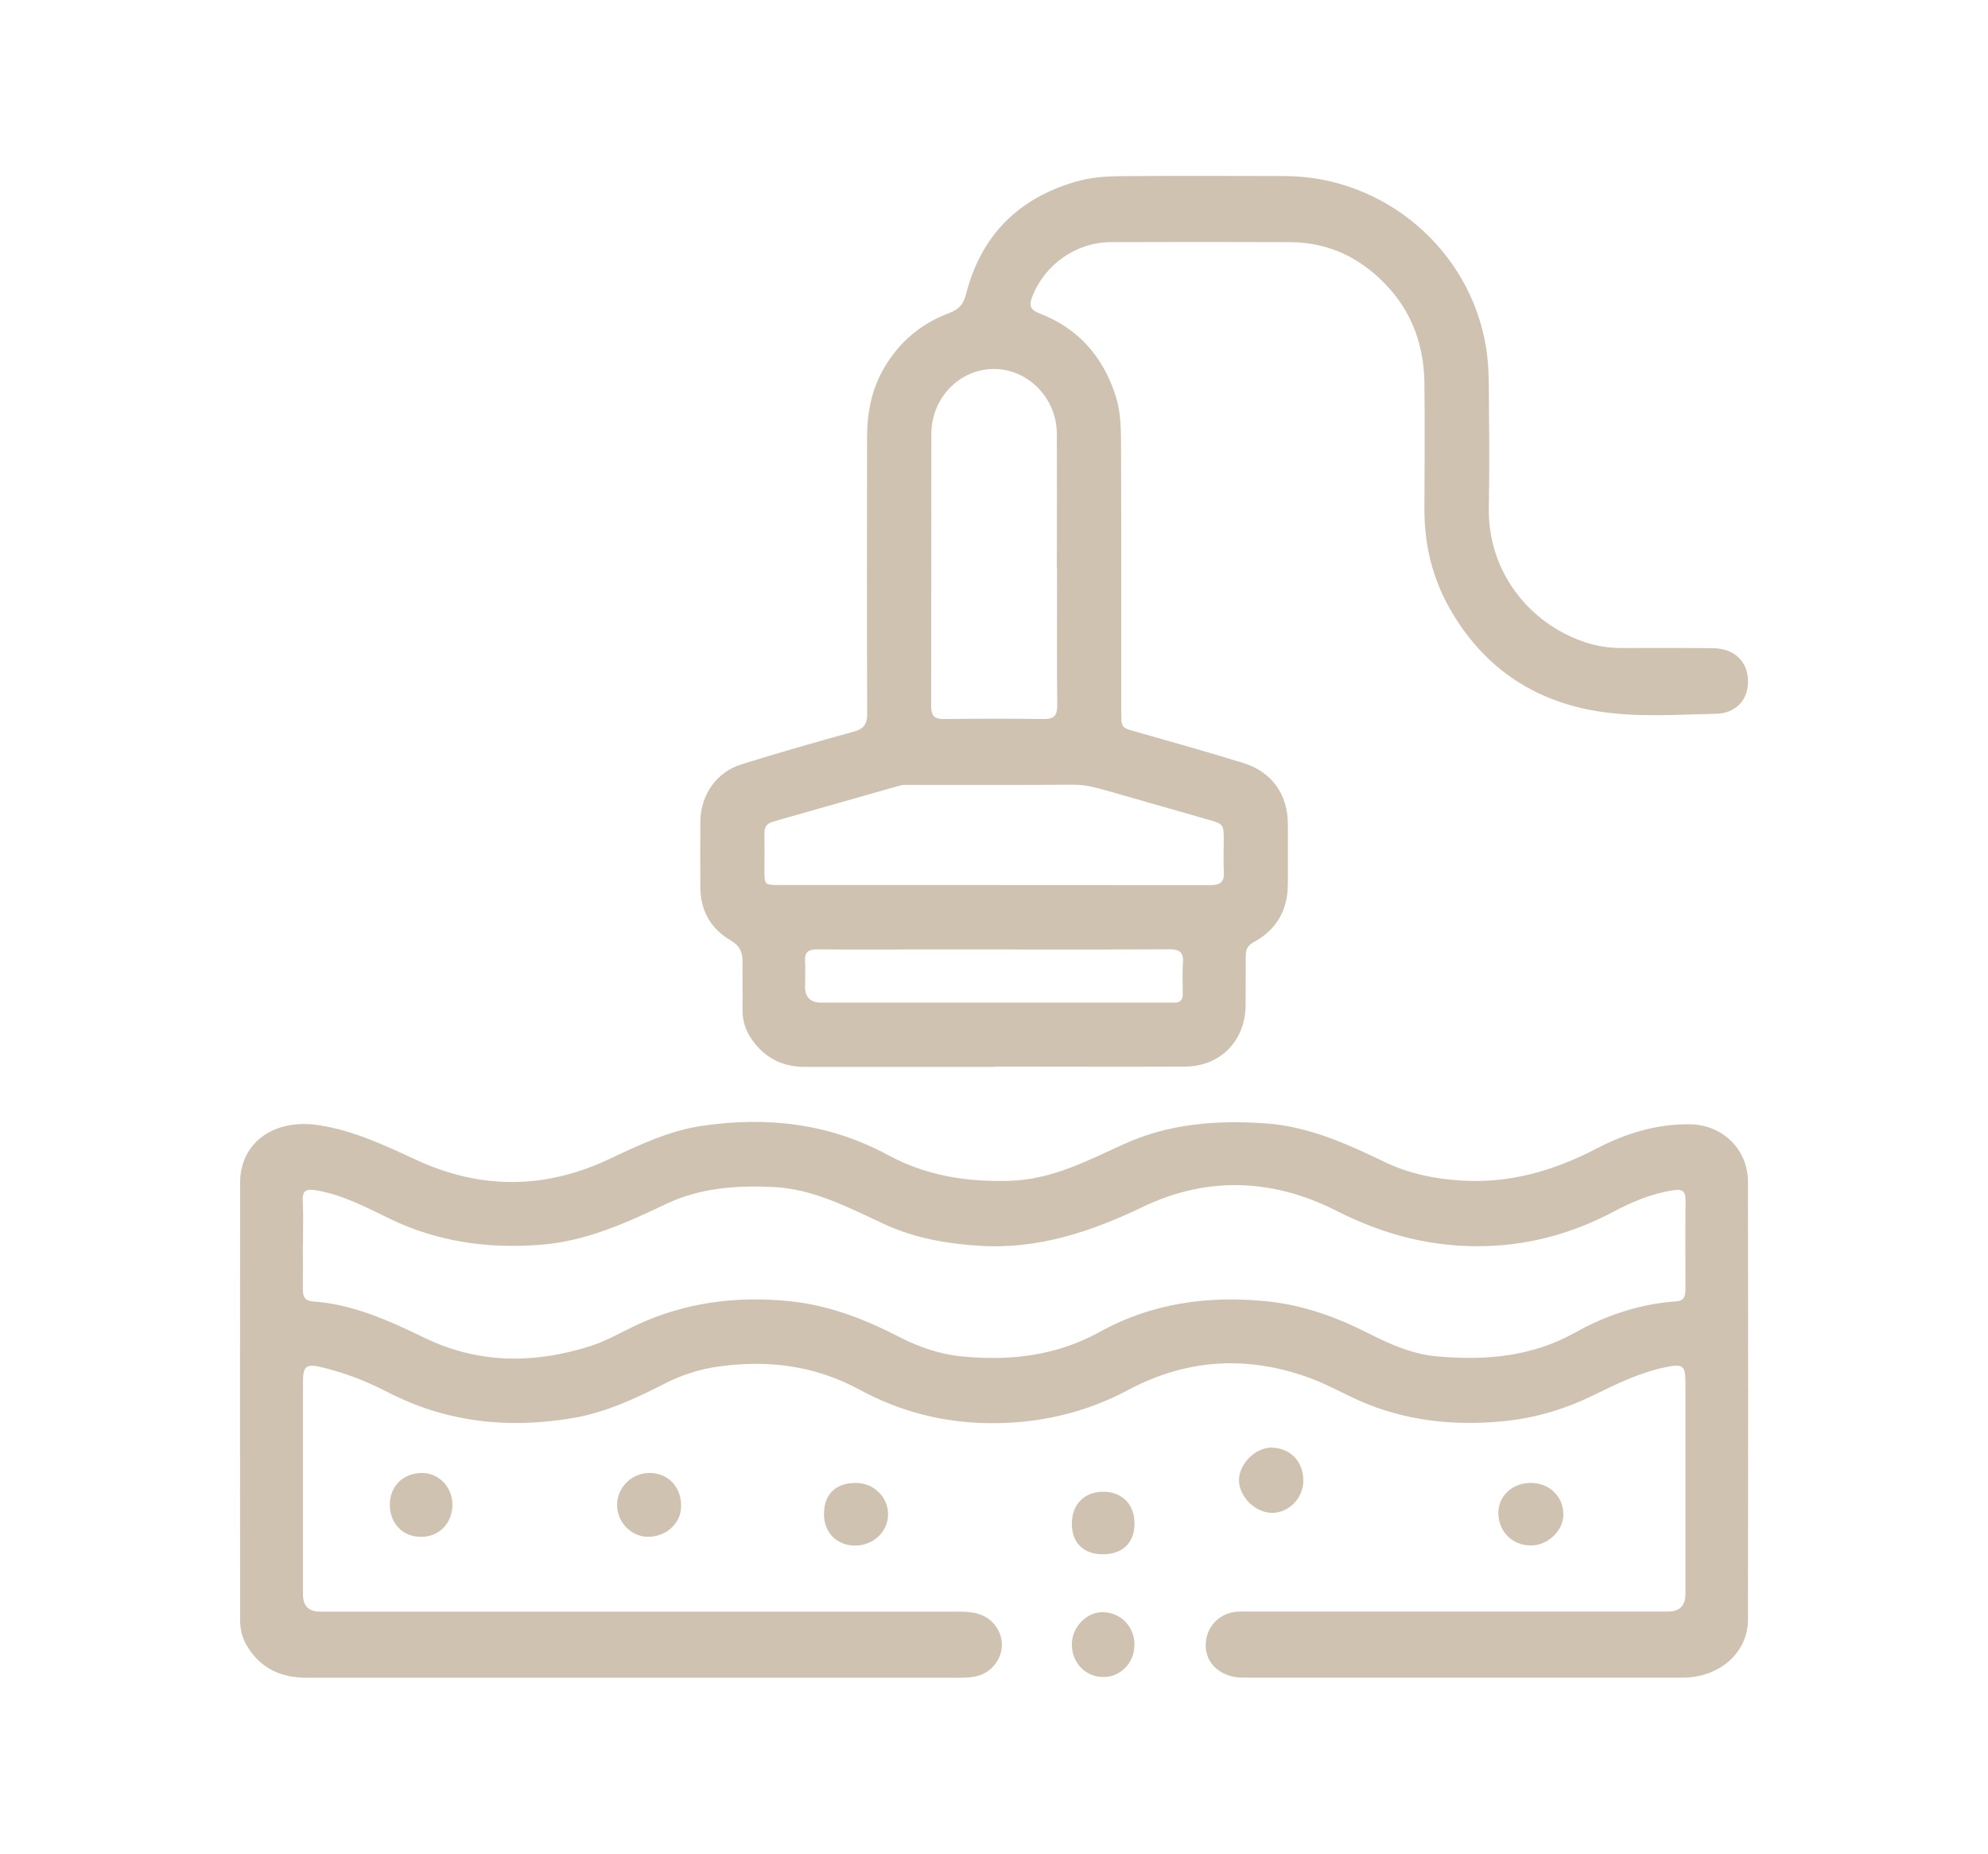<?xml version="1.0" encoding="UTF-8"?>
<svg xmlns="http://www.w3.org/2000/svg" version="1.1" viewBox="0 0 192 179">
  <defs>
    <style>
      .cls-1 {
        fill: #cfc2b1;
      }
    </style>
  </defs>
  <!-- Generator: Adobe Illustrator 28.7.1, SVG Export Plug-In . SVG Version: 1.2.0 Build 142)  -->
  <g>
    <g id="Capa_1">
      <g>
        <path class="cls-1" d="M61.16,162c-10.53,0-21.06,0-31.58,0-2.54,0-4.53-.97-5.81-3.22-.42-.74-.58-1.54-.58-2.38,0-14.06-.02-28.12,0-42.18,0-3.9,3.26-6.22,7.55-5.58,3.43.51,6.48,1.99,9.58,3.41,6.15,2.82,12.32,2.77,18.43-.09,2.9-1.36,5.79-2.76,8.99-3.24,6.29-.94,12.36-.26,18.02,2.81,3.68,1.99,7.56,2.61,11.73,2.49,4.07-.12,7.47-1.91,11-3.52,4.37-2,8.98-2.36,13.72-2.03,4.16.29,7.84,1.96,11.5,3.72,2.32,1.12,4.76,1.63,7.35,1.8,4.74.31,9.01-.94,13.16-3.1,2.79-1.45,5.79-2.38,9-2.33,3.14.04,5.59,2.43,5.6,5.54.02,14.09.02,28.19,0,42.28,0,3.05-2.5,5.4-5.87,5.6-.31.02-.62.01-.93.01-13.8,0-27.59,0-41.39,0-.62,0-1.24.02-1.84-.17-1.61-.5-2.49-1.75-2.32-3.33.17-1.58,1.39-2.74,3.02-2.87.27-.02.55-.01.83-.01,13.59,0,27.18,0,40.77,0q1.69,0,1.69-1.71c0-6.81,0-13.61,0-20.42,0-1.64-.26-1.8-1.9-1.47-2.49.51-4.75,1.62-7,2.72-2.75,1.34-5.62,2.2-8.66,2.5-4.84.47-9.54-.02-14.02-2.02-1.57-.7-3.08-1.56-4.69-2.15-6-2.2-11.88-1.87-17.54,1.15-4.2,2.24-8.68,3.25-13.39,3.21-4.44-.03-8.66-1.11-12.56-3.23-4.32-2.35-8.91-2.91-13.69-2.23-1.77.25-3.48.8-5.09,1.62-2.85,1.45-5.75,2.81-8.94,3.35-6.21,1.05-12.19.42-17.84-2.5-2.03-1.05-4.13-1.87-6.35-2.4-1.52-.37-1.85-.15-1.85,1.4,0,6.84,0,13.68,0,20.52q0,1.66,1.64,1.67c20.51,0,41.01,0,61.52,0,.79,0,1.58.01,2.34.31,1.21.48,2.04,1.67,2,2.97-.04,1.32-.98,2.53-2.25,2.9-.64.19-1.29.2-1.94.2-10.46,0-20.92,0-31.38,0ZM29.25,120.13c0,1.48.01,2.96,0,4.43,0,.65.22,1.05.92,1.1,3.9.27,7.37,1.84,10.81,3.51,5.23,2.54,10.63,2.53,16.06.8,1.53-.49,2.94-1.32,4.41-2.01,4.7-2.2,9.65-2.84,14.79-2.32,3.8.38,7.27,1.73,10.62,3.46,1.92.99,3.96,1.68,6.08,1.88,4.63.44,9.1-.06,13.29-2.38,5.04-2.79,10.49-3.52,16.18-2.94,3.52.36,6.75,1.55,9.87,3.14,2.04,1.04,4.16,1.95,6.42,2.16,4.64.43,9.19.08,13.41-2.28,3.02-1.69,6.28-2.78,9.77-3.02.83-.06.9-.56.9-1.2,0-2.85-.02-5.71.01-8.56.01-.91-.33-1.1-1.18-.97-2.08.31-3.97,1.11-5.8,2.08-3.83,2.03-7.89,3.17-12.23,3.31-5.14.17-9.91-1.07-14.49-3.4-6.13-3.11-12.46-3.37-18.68-.4-5.05,2.42-10.19,4.14-15.85,3.77-3.09-.2-6.13-.72-9-2.02-3.52-1.61-6.94-3.49-10.97-3.66-3.55-.16-7.01.1-10.27,1.65-3.89,1.85-7.77,3.61-12.18,3.94-5.05.38-9.87-.29-14.45-2.5-2.32-1.12-4.59-2.34-7.18-2.77-.96-.16-1.32.04-1.27,1.05.07,1.37.02,2.75.02,4.12Z"/>
        <path class="cls-1" d="M96.03,103.02c-6.09,0-12.18,0-18.27,0-1.98,0-3.61-.7-4.86-2.26-.76-.95-1.2-1.99-1.19-3.22.02-1.58-.01-3.16,0-4.74,0-.89-.28-1.49-1.13-1.99-1.91-1.11-2.93-2.85-2.94-5.11-.01-2.13-.02-4.26,0-6.39.02-2.52,1.54-4.74,3.92-5.49,3.61-1.13,7.24-2.17,10.89-3.17.98-.27,1.31-.73,1.3-1.72-.03-8.9-.02-17.81-.01-26.71,0-2.37.44-4.64,1.66-6.72,1.47-2.5,3.57-4.26,6.26-5.27.94-.35,1.38-.82,1.64-1.83,1.44-5.62,5-9.24,10.6-10.86,1.44-.42,2.91-.52,4.38-.53,5.26-.04,10.53-.02,15.79-.01,9.59.02,17.91,7.07,19.45,16.53.2,1.25.26,2.53.27,3.8.03,3.88.08,7.77,0,11.65-.13,6.18,3.88,11.25,9.35,13.05,1.11.37,2.27.54,3.45.54,2.96,0,5.92-.02,8.88.02,2.11.03,3.41,1.37,3.35,3.35-.05,1.69-1.21,2.94-3.07,2.98-3.81.08-7.67.37-11.44-.24-6.29-1.01-11.12-4.33-14.3-9.93-1.7-3-2.46-6.23-2.44-9.67.02-4.02.04-8.04,0-12.07-.04-3.45-1.07-6.57-3.4-9.17-2.56-2.85-5.73-4.45-9.61-4.46-5.75-.02-11.49-.02-17.24,0-3.36,0-6.37,2.11-7.61,5.22-.32.81-.28,1.29.66,1.65,3.79,1.45,6.19,4.22,7.4,8.04.49,1.56.49,3.19.5,4.8.03,8.56.02,17.12.02,25.68,0,1.52.01,1.49,1.51,1.91,3.44.98,6.88,1.94,10.29,3,2.75.85,4.28,3.03,4.29,5.88,0,1.96.02,3.92,0,5.88-.03,2.48-1.12,4.36-3.31,5.54-.59.32-.76.74-.76,1.32,0,1.58,0,3.16-.01,4.74-.02,3.47-2.43,5.94-5.9,5.95-6.12.03-12.25,0-18.37,0ZM102.07,54.85c0-4.33.02-8.66,0-12.99-.02-3.4-2.75-6.2-6.02-6.23-3.32-.04-6.09,2.76-6.1,6.24-.02,8.76,0,17.53-.02,26.29,0,.93.28,1.28,1.24,1.27,3.2-.04,6.4-.05,9.6,0,1.06.02,1.35-.36,1.34-1.38-.05-4.4-.02-8.8-.02-13.2ZM95.96,85.46c6.95,0,13.9,0,20.85.01.91,0,1.45-.18,1.39-1.24-.06-1.03-.01-2.06-.01-3.09,0-1.56-.03-1.59-1.58-2.02-3.21-.91-6.41-1.83-9.62-2.75-1.09-.31-2.16-.61-3.33-.6-5.16.04-10.32.01-15.48.02-.45,0-.91-.04-1.33.08-4.07,1.14-8.13,2.32-12.2,3.47-.59.17-.83.51-.82,1.12.02,1.2,0,2.41,0,3.61,0,1.35.04,1.39,1.39,1.39,6.91,0,13.83,0,20.74,0ZM96.01,91.68c-2.68,0-5.36,0-8.04,0-3.02,0-6.05.02-9.07-.01-.84,0-1.2.27-1.15,1.13.05.82,0,1.65,0,2.47q0,1.53,1.54,1.54c11.13,0,22.27,0,33.4,0,.24,0,.48,0,.72,0,.56.02.82-.25.82-.81,0-1-.06-2,.02-2.99.08-1.04-.3-1.36-1.35-1.35-5.64.04-11.27.02-16.91.02Z"/>
        <path class="cls-1" d="M125.88,142.96c-.02,1.71-1.4,3.13-3.04,3.12-1.62-.01-3.2-1.59-3.18-3.19.02-1.56,1.61-3.13,3.14-3.11,1.81.03,3.09,1.35,3.07,3.18Z"/>
        <path class="cls-1" d="M62.52,148.39c-1.61-.03-2.95-1.46-2.92-3.11.02-1.72,1.48-3.1,3.23-3.05,1.77.05,3,1.41,2.95,3.28-.04,1.63-1.49,2.92-3.26,2.88Z"/>
        <path class="cls-1" d="M79.58,146.19c0-1.91,1.15-3.02,3.11-3,1.72.02,3.09,1.37,3.08,3.05-.01,1.66-1.42,2.99-3.17,3-1.78,0-3.03-1.25-3.02-3.05Z"/>
        <path class="cls-1" d="M147.86,143.19c1.76,0,3.1,1.28,3.13,2.99.03,1.59-1.46,3.04-3.13,3.05-1.81.01-3.19-1.39-3.15-3.21.04-1.62,1.39-2.84,3.15-2.83Z"/>
        <path class="cls-1" d="M43.7,145.25c0,1.84-1.3,3.17-3.08,3.15-1.75-.02-2.98-1.32-2.97-3.13.01-1.76,1.27-3.02,3.06-3.04,1.63-.03,2.98,1.34,2.98,3.03Z"/>
        <path class="cls-1" d="M109.56,158.9c-.03,1.74-1.42,3.09-3.1,3.03-1.71-.06-2.97-1.44-2.94-3.2.03-1.65,1.45-3.1,3.01-3.06,1.77.05,3.07,1.43,3.04,3.23Z"/>
        <path class="cls-1" d="M106.52,150.08c-1.9,0-3.02-1.12-3-3.01.02-1.83,1.23-3.04,3.05-3.03,1.81.01,3.01,1.24,3,3.07,0,1.85-1.15,2.97-3.05,2.97Z"/>
      </g>
    </g>
  </g>
</svg>